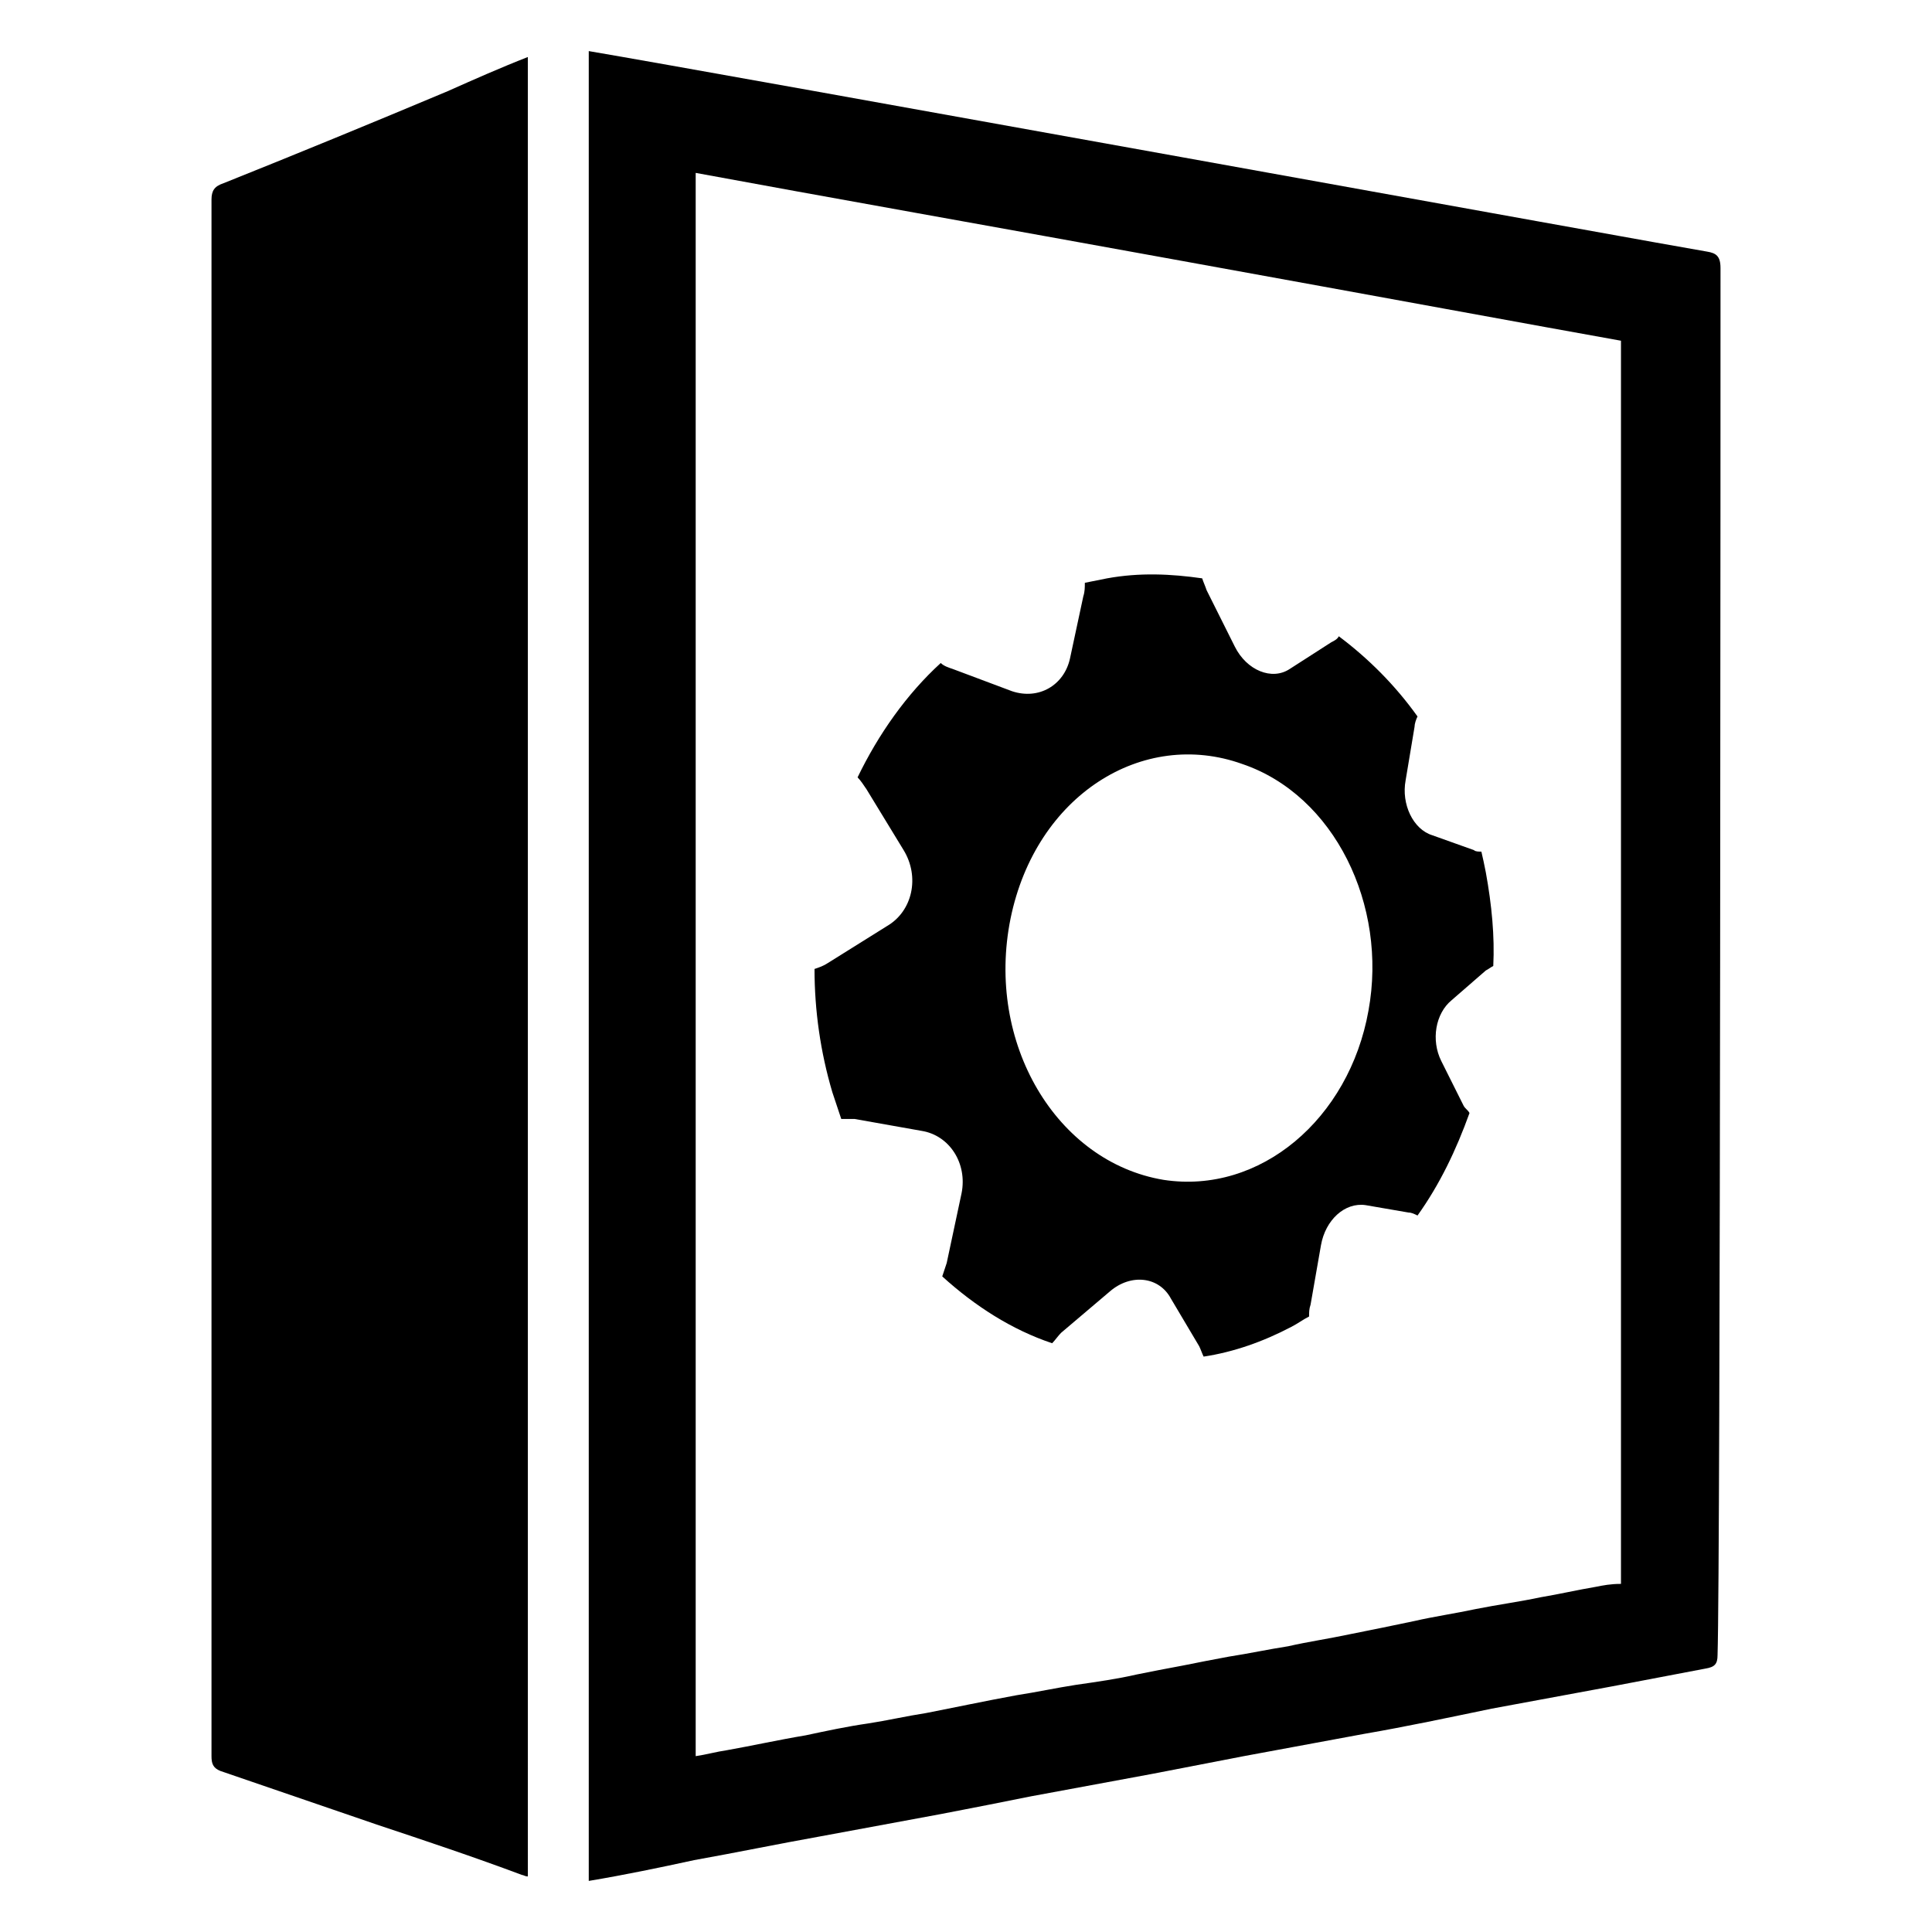 <?xml version="1.0" encoding="UTF-8"?>
<!-- Uploaded to: SVG Repo, www.svgrepo.com, Generator: SVG Repo Mixer Tools -->
<svg fill="#000000" width="800px" height="800px" version="1.1" viewBox="144 144 512 512" xmlns="http://www.w3.org/2000/svg">
 <g>
  <path d="m537.76 375.2c-0.395-1.969-0.789-3.938-1.18-5.512-0.789 0-1.574 0-1.969-0.395l-11.02-3.938c-5.117-1.574-8.266-8.266-7.086-14.562l2.363-14.168c0-0.789 0.395-1.969 0.789-2.754-5.902-8.266-12.988-15.352-20.859-21.254-0.395 0.789-1.18 1.18-1.969 1.574l-11.023 7.082c-4.723 3.148-11.414 0.395-14.562-5.902l-7.477-14.957c-0.395-1.18-0.789-1.969-1.18-3.148-8.266-1.18-16.531-1.574-25.191 0-1.969 0.395-3.938 0.789-5.902 1.18 0 1.18 0 2.363-0.395 3.543l-3.543 16.531c-1.574 7.086-8.266 11.02-15.352 8.66l-15.746-5.906c-1.18-0.395-2.363-0.789-3.148-1.574-9.055 8.266-16.531 18.895-22.043 30.309 0.789 0.789 1.574 1.969 2.363 3.148l9.84 16.137c4.328 7.086 2.363 16.137-4.328 20.074l-15.742 9.84c-1.18 0.789-2.363 1.18-3.543 1.574 0 11.02 1.574 22.043 4.723 32.668 0.789 2.363 1.574 4.723 2.363 7.086h3.543l17.711 3.148c7.477 1.18 12.203 8.66 10.629 16.531l-3.941 18.5c-0.395 1.18-0.789 2.363-1.18 3.543 8.66 7.871 18.5 14.168 29.125 17.711 0.789-0.789 1.574-1.969 2.363-2.754l12.988-11.02c5.512-4.723 12.988-3.938 16.137 1.969l7.477 12.594c0.395 0.789 0.789 1.969 1.18 2.754 7.871-1.18 15.742-3.938 23.223-7.871 1.574-0.789 3.148-1.969 4.723-2.754 0-1.18 0-1.969 0.395-3.148l2.754-15.742c1.18-6.691 6.297-11.414 11.809-10.629l11.414 1.969c0.789 0 1.574 0.395 2.363 0.789 5.902-8.266 10.234-17.32 13.777-27.16-0.395-0.789-1.18-1.18-1.574-1.969l-5.902-11.809c-2.754-5.512-1.574-12.594 2.754-16.137l9.055-7.871c0.789-0.395 1.18-0.789 1.969-1.18 0.391-7.879-0.398-16.145-1.973-24.801zm-31.094 36.602c-5.117 28.734-28.734 48.805-54.316 44.871-28.34-4.723-47.23-36.211-40.539-69.273 6.691-32.668 35.031-50.383 61.402-40.934 24.402 8.266 38.57 37.391 33.453 65.336z"/>
  <path d="m599.95 215.01c0-3.148-1.18-3.938-3.543-4.328-7.481-1.184-263.71-47.629-296.38-53.141v484.92c9.445-1.574 18.895-3.543 27.945-5.512 11.02-1.969 22.434-4.328 33.457-6.297 10.629-1.969 21.254-3.938 31.883-5.902 8.266-1.574 16.137-3.148 24.008-4.723 10.629-1.969 21.254-3.938 31.883-5.902 8.266-1.574 16.137-3.148 24.402-4.723 10.629-1.969 21.254-3.938 31.883-5.902 11.414-1.969 22.434-4.328 33.852-6.691 10.629-1.969 21.254-3.938 31.883-5.902 8.266-1.574 16.531-3.148 24.797-4.723 2.363-0.395 3.148-1.18 3.148-3.543 0.785-23.625 0.785-344.41 0.785-367.63zm-33.062 349.52c-4.723 0.789-9.84 1.969-14.562 2.754-5.512 1.18-11.414 1.969-17.32 3.148-5.512 1.18-11.02 1.969-16.137 3.148-5.512 1.18-11.414 2.363-17.32 3.543-5.512 1.18-11.02 1.969-16.137 3.148-5.117 0.789-10.629 1.969-15.742 2.754-4.328 0.789-8.266 1.574-12.203 2.363-4.328 0.789-8.266 1.574-12.203 2.363-5.117 1.18-10.629 1.969-16.137 2.754-5.117 0.789-10.629 1.969-15.742 2.754-4.328 0.789-8.266 1.574-12.203 2.363-3.938 0.789-7.871 1.574-11.809 2.363-5.117 0.789-10.234 1.969-15.352 2.754-5.512 0.789-11.02 1.969-16.531 3.148-7.086 1.18-14.168 2.754-20.859 3.938-2.754 0.395-5.512 1.18-8.266 1.574v-419.58c31.883 5.902 80.688 14.562 128.31 23.223 54.316 9.84 94.859 17.32 116.9 21.254v329.45c-2.754 0-4.723 0.391-6.688 0.785z"/>
  <path d="m262.63 168.17c-19.68 8.266-39.754 16.531-59.434 24.402-2.363 0.789-3.148 1.969-3.148 4.328v412.49c0 1.969 0.395 3.148 2.363 3.938 13.777 4.723 27.551 9.445 41.328 14.168 12.988 4.328 25.977 8.66 38.574 13.383 0.395 0 0.789 0.395 1.574 0.395l-0.004-482.16c-7.086 2.758-14.172 5.906-21.254 9.055z"/>
 </g>
</svg>